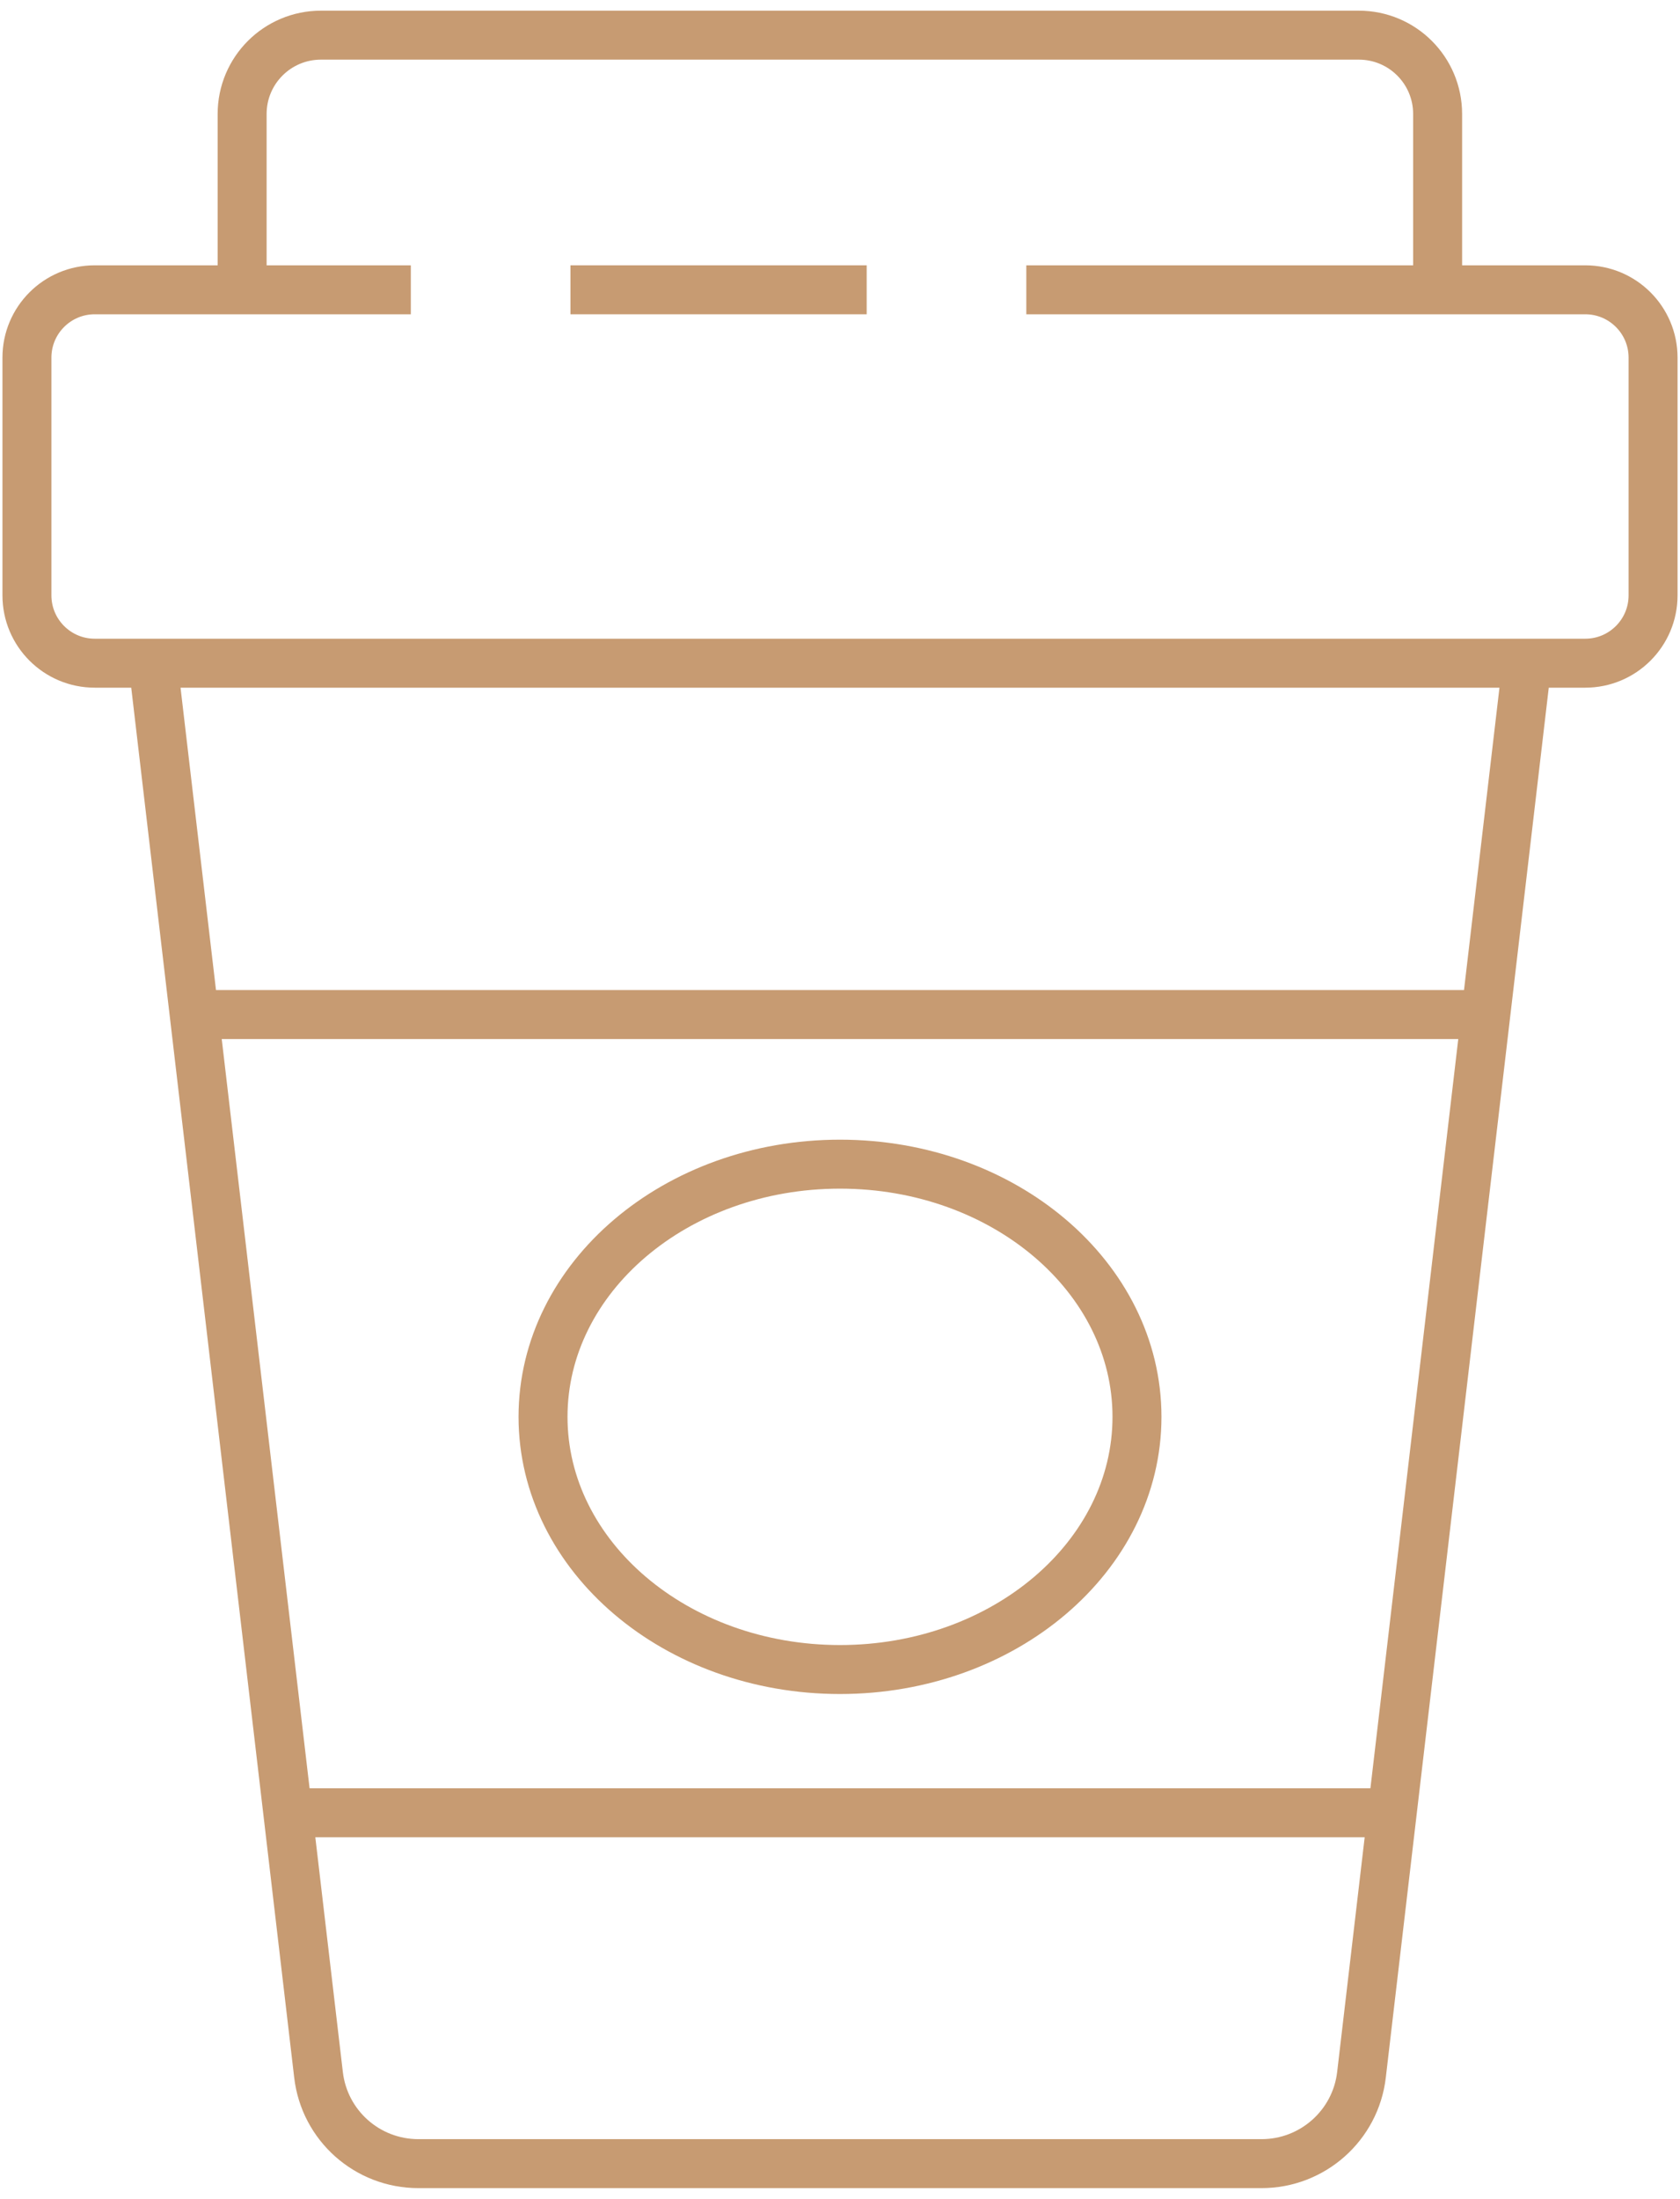 <?xml version="1.0" encoding="UTF-8"?><svg xmlns="http://www.w3.org/2000/svg" xmlns:xlink="http://www.w3.org/1999/xlink" id="Layer_167e155478905a" data-name="Layer 1" viewBox="0 0 68.62 89.12" aria-hidden="true" width="68px" height="89px">
  <defs><linearGradient class="cerosgradient" data-cerosgradient="true" id="CerosGradient_iddf1f3d82f" gradientUnits="userSpaceOnUse" x1="50%" y1="100%" x2="50%" y2="0%"><stop offset="0%" stop-color="#d1d1d1"/><stop offset="100%" stop-color="#d1d1d1"/></linearGradient><linearGradient/>
    <style>
      .cls-1-67e155478905a, .cls-2-67e155478905a{
        fill: none;
      }

      .cls-2-67e155478905a{
        stroke: #c79b72;
        stroke-miterlimit: 10;
        stroke-width: 2px;
      }

      .cls-3-67e155478905a{
        clip-path: url(#clippath67e155478905a);
      }
    </style>
    <clipPath id="clippath67e155478905a">
      <rect class="cls-1-67e155478905a" width="68.62" height="89.12"/>
    </clipPath>
  </defs>
  <g class="cls-3-67e155478905a">
    <path class="cls-2-67e155478905a" d="M34.31,67.84c-6.7,0-12.13-4.62-12.13-10.32s5.43-10.32,12.13-10.32,12.13,4.62,12.13,10.32-5.43,10.32-12.13,10.32ZM62.37,26.74l-6.76,57.65c-.24,2.07-2,3.63-4.08,3.63H17.09c-2.09,0-3.84-1.56-4.08-3.63L6.25,26.74M9.89,11.49v-7.18c0-1.78,1.44-3.22,3.22-3.22h42.39c1.78,0,3.22,1.44,3.22,3.22v7.18M41.92,11.49h22.83c1.53,0,2.77,1.24,2.77,2.77v9.71c0,1.53-1.24,2.77-2.77,2.77H3.87c-1.53,0-2.77-1.24-2.77-2.77v-9.71c0-1.53,1.24-2.77,2.77-2.77h12.91"/>
  </g>
  <polyline class="cls-2-67e155478905a" points="23.3 11.49 25.39 11.49 35.4 11.49"/>
  <path class="cls-2-67e155478905a" d="M11.75,73.69h45.11M7.93,41.09h52.75"/>
</svg>